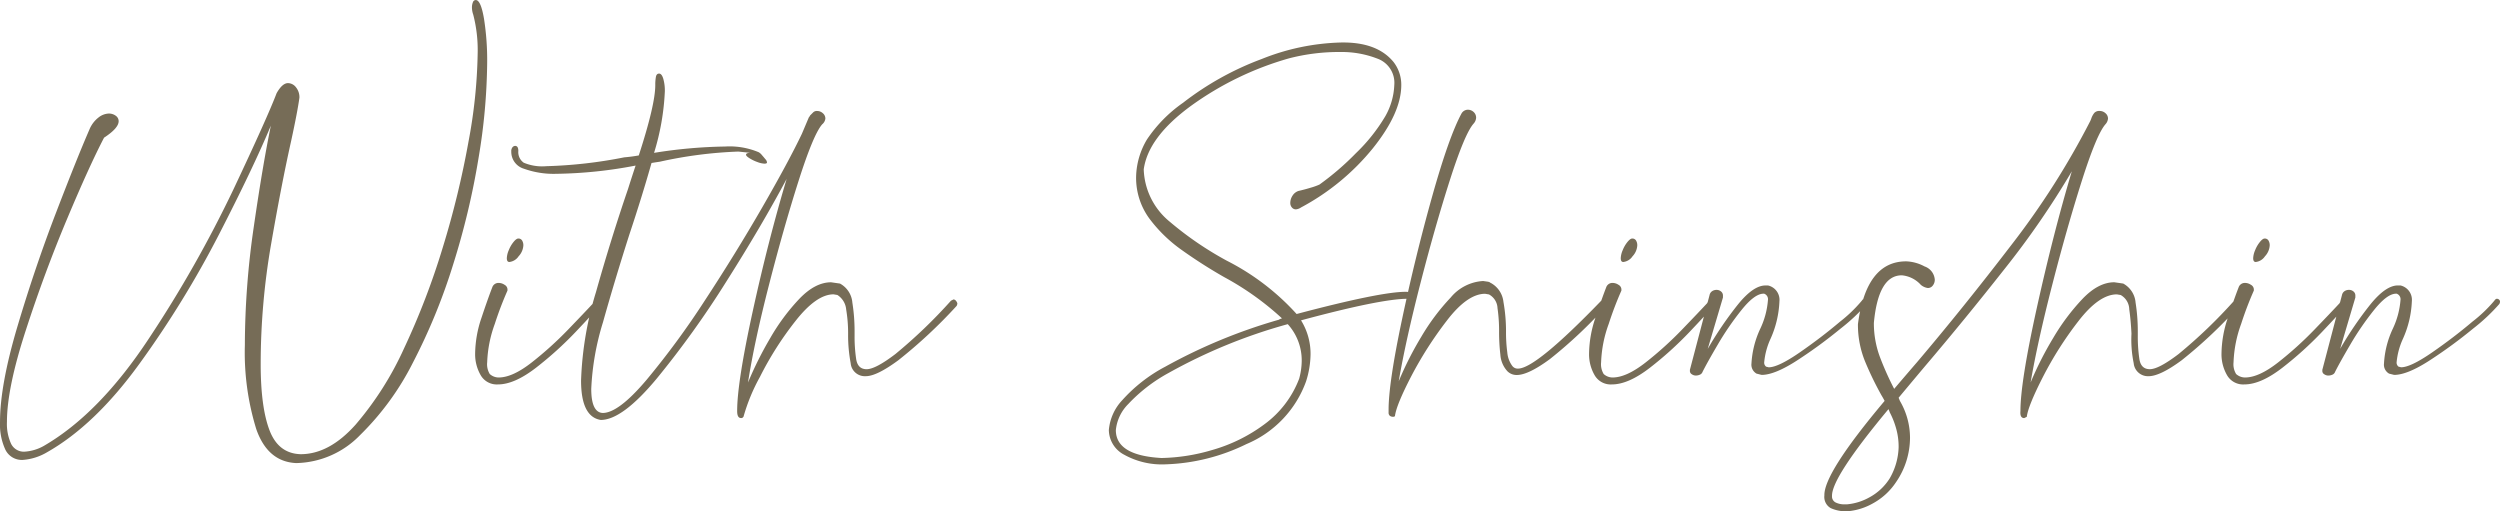 <svg xmlns="http://www.w3.org/2000/svg" width="390.159" height="79.794" viewBox="0 0 390.159 79.794">
  <path id="Path_357555" data-name="Path 357555" d="M-148.352-1.386q-4.455-.2-6.237-5.3A40.454,40.454,0,0,1-156.37-19.8a129,129,0,0,1,1.386-18.414q1.386-9.6,2.673-15.84-2.772,6.633-8.118,17.028a155.749,155.749,0,0,1-12.326,20.048q-6.979,9.653-14.5,13.91a8.644,8.644,0,0,1-3.762,1.188,2.858,2.858,0,0,1-2.722-1.584,9.373,9.373,0,0,1-.842-4.356q0-5.742,2.723-14.9t5.99-17.671q3.267-8.514,5.247-13.068a4.582,4.582,0,0,1,1.436-1.881,2.738,2.738,0,0,1,1.535-.594,1.8,1.8,0,0,1,1.139.347,1.035,1.035,0,0,1,.445.842q0,1.089-2.277,2.574-2.277,4.356-5.791,12.722t-6.435,17.375Q-193.5-13.068-193.5-7.821a7.492,7.492,0,0,0,.643,3.416,2.216,2.216,0,0,0,2.128,1.237,7.005,7.005,0,0,0,2.97-.891q8.712-5.049,16.484-16.879A189.892,189.892,0,0,0-158.152-44.1q5.346-11.335,6.732-15,.891-1.584,1.782-1.584a1.6,1.6,0,0,1,1.238.643,2.441,2.441,0,0,1,.544,1.634q-.3,2.178-1.287,6.732-1.485,6.633-3.118,16.038A109.729,109.729,0,0,0-153.9-16.83q0,6.732,1.386,10.345t4.851,3.712q4.455,0,8.564-4.6A49.872,49.872,0,0,0-131.521-19.3a116.413,116.413,0,0,0,6.039-15.741,140.557,140.557,0,0,0,4.009-16.483,80.7,80.7,0,0,0,1.436-13.811,22.011,22.011,0,0,0-.693-6.039,3.469,3.469,0,0,1-.2-1.089,2.133,2.133,0,0,1,.149-.841.48.48,0,0,1,.445-.347q.792,0,1.287,2.92a41.718,41.718,0,0,1,.495,6.881,93.739,93.739,0,0,1-1.337,14.8,119.051,119.051,0,0,1-3.96,16.632,92.564,92.564,0,0,1-6.286,15.345A42.84,42.84,0,0,1-138.4-5.742,14.26,14.26,0,0,1-148.352-1.386Zm31.482-12.276a2.892,2.892,0,0,1-2.722-1.485,6.512,6.512,0,0,1-.841-3.267,17.853,17.853,0,0,1,.99-5.643q.99-2.97,1.683-4.752a1.017,1.017,0,0,1,.99-.693,1.668,1.668,0,0,1,.941.3.84.84,0,0,1,.445.693v.2a53.375,53.375,0,0,0-1.98,5.2,19.278,19.278,0,0,0-1.188,5.99,2.929,2.929,0,0,0,.4,1.832,2.082,2.082,0,0,0,1.386.544q2.178,0,5.2-2.376a55.4,55.4,0,0,0,5.643-5.1q2.624-2.723,3.91-4.108a1.152,1.152,0,0,1,.2-.3.57.57,0,0,1,.4-.2.658.658,0,0,1,.4.149.428.428,0,0,1,.2.346l-.2.4q-.99,1.188-3.762,4.108a55.365,55.365,0,0,1-6.138,5.544Q-114.3-13.662-116.87-13.662Zm1.782-19.107q-.4,0-.4-.594a3.483,3.483,0,0,1,.3-1.237,4.874,4.874,0,0,1,.743-1.287q.446-.544.743-.544a.666.666,0,0,1,.594.3,1.408,1.408,0,0,1,.2.792,2.7,2.7,0,0,1-.743,1.683A2,2,0,0,1-115.088-32.769Zm14.256,24.651q-3.069-.495-3.069-6.138a52.84,52.84,0,0,1,2.326-13.81q2.327-8.267,5-16.088.594-1.881,1.188-3.663a69.751,69.751,0,0,1-12.375,1.287,13.732,13.732,0,0,1-5.049-.792,2.747,2.747,0,0,1-1.98-2.673.966.966,0,0,1,.2-.693.57.57,0,0,1,.4-.2q.5,0,.5.792a2.014,2.014,0,0,0,.841,1.831,7.386,7.386,0,0,0,3.514.545A71.8,71.8,0,0,0-97.169-49.1q1.188-.1,2.277-.3,2.574-7.92,2.574-10.989a6.787,6.787,0,0,1,.1-1.287q.1-.495.5-.495t.644.792a6.737,6.737,0,0,1,.247,1.98,38.027,38.027,0,0,1-1.683,9.6,75.945,75.945,0,0,1,11.088-.99,11.72,11.72,0,0,1,5.247.891,1.838,1.838,0,0,1,.5.445q.3.346.544.644a.86.86,0,0,1,.248.495.159.159,0,0,1-.1.149.689.689,0,0,1-.3.049,3.491,3.491,0,0,1-1.089-.248,6.15,6.15,0,0,1-1.238-.594q-.544-.346-.545-.544,0-.3.693-.3l-1.881-.2a67.291,67.291,0,0,0-12.276,1.584q-.693.1-1.287.2-1.485,5.247-3.465,11.187-2.277,7.128-4.108,13.662a40.936,40.936,0,0,0-1.832,10.4q0,3.663,1.782,3.762,2.475,0,6.831-5.148a128.341,128.341,0,0,0,9.158-12.474q4.8-7.326,8.91-14.454t6.188-11.484l1.089-2.574a1.152,1.152,0,0,0,.2-.3l.495-.495a.807.807,0,0,1,.594-.2,1.318,1.318,0,0,1,.891.347,1.078,1.078,0,0,1,.4.842,1.366,1.366,0,0,1-.495.891q-1.386,1.584-3.713,8.91t-4.6,16.187q-2.277,8.86-3.267,15.2a56.507,56.507,0,0,1,3.465-6.93,32.24,32.24,0,0,1,4.554-6.138q2.475-2.574,4.95-2.574l1.386.2a3.709,3.709,0,0,1,1.931,2.97,28.314,28.314,0,0,1,.347,4.455v.693a23.977,23.977,0,0,0,.247,3.663q.248,1.584,1.634,1.584t4.5-2.376a78.515,78.515,0,0,0,8.662-8.316l.4-.2a.537.537,0,0,1,.4.248.747.747,0,0,1,.2.445l-.1.3A77.136,77.136,0,0,1-54.4-17.424q-3.366,2.475-5.049,2.475a2.219,2.219,0,0,1-2.376-2.03,23.591,23.591,0,0,1-.4-4.5,22.4,22.4,0,0,0-.3-3.861A2.99,2.99,0,0,0-63.9-27.621l-.594-.1q-2.673,0-5.94,4.158a51.01,51.01,0,0,0-5.544,8.712,29.1,29.1,0,0,0-2.574,6.237l-.148.148a.392.392,0,0,1-.247.05q-.594,0-.594-1.089,0-4.455,2.425-15.543t5.3-20.691q-3.96,7.425-9.455,16.088a146.322,146.322,0,0,1-10.84,15.1Q-97.465-8.118-100.832-8.118Zm88.11,6.93a12.113,12.113,0,0,1-6.386-1.485,4.416,4.416,0,0,1-2.425-3.861,7.75,7.75,0,0,1,2.079-4.653,24.045,24.045,0,0,1,6.732-5.247A84.44,84.44,0,0,1,5-23.76a.088.088,0,0,0,.1-.1.439.439,0,0,0,.2-.05.439.439,0,0,1,.2-.049,44.445,44.445,0,0,0-9.009-6.435A77.287,77.287,0,0,1-10.1-34.6a22.53,22.53,0,0,1-5.148-5,10.76,10.76,0,0,1-2.03-6.534,11.843,11.843,0,0,1,1.683-5.742A21.634,21.634,0,0,1-9.95-57.618,46.274,46.274,0,0,1,2.326-64.449,35.487,35.487,0,0,1,14.7-67.023q5.643-.1,8.217,3.069a5.792,5.792,0,0,1,1.188,3.564q0,4.356-4.455,9.9A36.55,36.55,0,0,1,8.464-41.283a1.693,1.693,0,0,1-.792.3.8.8,0,0,1-.643-.3,1.05,1.05,0,0,1-.247-.693,2.089,2.089,0,0,1,.346-1.139,1.741,1.741,0,0,1,.941-.743q.891-.2,1.881-.5a9.767,9.767,0,0,0,1.386-.495,42.665,42.665,0,0,0,5.693-4.9,27.22,27.22,0,0,0,4.6-5.791,10.71,10.71,0,0,0,1.386-4.851A4.007,4.007,0,0,0,20.394-64.5a15.315,15.315,0,0,0-5.692-1.04,31.088,31.088,0,0,0-8.118.99A48.819,48.819,0,0,0-8.663-57.172q-6.732,4.9-7.425,9.949a10.988,10.988,0,0,0,4.059,8.167,52.088,52.088,0,0,0,8.91,6.089,37.681,37.681,0,0,1,10.89,8.316Q20.84-28.116,24.8-28.116q.891,0,.792.495,0,.4-.5.594-4.158,0-16.632,3.366a9.878,9.878,0,0,1,1.485,5.346,14.392,14.392,0,0,1-.693,4.158A16.759,16.759,0,0,1-.05-4.356,30.814,30.814,0,0,1-12.722-1.188Zm-.594-.99a29.475,29.475,0,0,0,7.87-1.237,25.126,25.126,0,0,0,8.168-4.01,15.718,15.718,0,0,0,5.445-7.128,10.794,10.794,0,0,0,.4-2.772,8.427,8.427,0,0,0-2.178-5.742,83.509,83.509,0,0,0-18.612,7.623,25.007,25.007,0,0,0-6.286,4.851,6.665,6.665,0,0,0-1.931,4.059Q-20.444-2.574-13.316-2.178ZM22.819-8.613a.8.8,0,0,1-.495-.149.643.643,0,0,1-.2-.544v-.4q0-4.158,2.079-14.009t4.7-19.206q2.623-9.355,4.6-13.019a1.164,1.164,0,0,1,.99-.594,1.318,1.318,0,0,1,.891.347,1.186,1.186,0,0,1,.4.94,1.5,1.5,0,0,1-.4.891q-1.386,1.584-3.712,8.861t-4.6,16.137q-2.277,8.861-3.366,15.2a52.731,52.731,0,0,1,3.514-6.93,33.846,33.846,0,0,1,4.6-6.138A7.1,7.1,0,0,1,36.877-29.8l.693.1a.439.439,0,0,1,.2.05.439.439,0,0,0,.2.049.088.088,0,0,0,.1.1,3.83,3.83,0,0,1,1.98,2.97,26.008,26.008,0,0,1,.4,4.653,23.7,23.7,0,0,0,.2,3.217,4.112,4.112,0,0,0,.792,2.129,1.043,1.043,0,0,0,.891.4q2.772,0,13.167-10.791l.3-.1a.57.57,0,0,1,.4.2.57.57,0,0,1,.2.4l-.1.3a72.941,72.941,0,0,1-9.009,8.514q-3.366,2.475-5.148,2.475a2.015,2.015,0,0,1-1.485-.594,4.217,4.217,0,0,1-1.089-2.574,30.534,30.534,0,0,1-.2-3.564,24.979,24.979,0,0,0-.247-3.713,2.539,2.539,0,0,0-1.337-2.128l-.594-.1q-2.772,0-5.99,4.207A58.623,58.623,0,0,0,25.641-14.9q-2.327,4.5-2.524,6.188A.4.4,0,0,1,22.819-8.613Zm34.155-5.049a2.892,2.892,0,0,1-2.722-1.485,6.512,6.512,0,0,1-.841-3.267,17.853,17.853,0,0,1,.99-5.643q.99-2.97,1.683-4.752a1.017,1.017,0,0,1,.99-.693,1.668,1.668,0,0,1,.94.3.84.84,0,0,1,.445.693v.2a53.374,53.374,0,0,0-1.98,5.2,19.278,19.278,0,0,0-1.188,5.99,2.929,2.929,0,0,0,.4,1.832,2.082,2.082,0,0,0,1.386.544q2.178,0,5.2-2.376a55.4,55.4,0,0,0,5.643-5.1q2.624-2.723,3.91-4.108a1.152,1.152,0,0,1,.2-.3.57.57,0,0,1,.4-.2.658.658,0,0,1,.4.149.428.428,0,0,1,.2.346l-.2.4q-.99,1.188-3.762,4.108a55.365,55.365,0,0,1-6.138,5.544Q59.549-13.662,56.975-13.662Zm1.782-19.107q-.4,0-.4-.594a3.483,3.483,0,0,1,.3-1.237,4.874,4.874,0,0,1,.743-1.287q.446-.544.742-.544a.666.666,0,0,1,.594.3,1.408,1.408,0,0,1,.2.792,2.7,2.7,0,0,1-.743,1.683A2,2,0,0,1,58.757-32.769ZM70.042-15.048a1.065,1.065,0,0,1-.594-.2.582.582,0,0,1-.3-.495v-.2L72.22-27.621a.961.961,0,0,1,.4-.594,1.22,1.22,0,0,1,.693-.2,1.05,1.05,0,0,1,.693.247.8.8,0,0,1,.3.644v.3l-2.376,8.019a55.543,55.543,0,0,1,4.752-6.979q2.376-2.921,4.257-2.921h.4a2.3,2.3,0,0,1,1.782,2.475,15.758,15.758,0,0,1-1.386,5.841,11.242,11.242,0,0,0-.99,3.663.771.771,0,0,0,.3.693l.4.1q1.485,0,4.851-2.326t6.286-4.8A22.024,22.024,0,0,0,95.98-26.73q.2-.3.4-.3a.475.475,0,0,1,.346.149.475.475,0,0,1,.148.346l-.1.3a29.226,29.226,0,0,1-4.108,3.861,74.2,74.2,0,0,1-6.683,4.9q-3.564,2.326-5.643,2.326l-.792-.2a1.6,1.6,0,0,1-.792-1.584,14.6,14.6,0,0,1,1.386-5.445,12.762,12.762,0,0,0,1.188-4.455.915.915,0,0,0-.594-.99h-.1q-1.386,0-3.415,2.524a44.566,44.566,0,0,0-3.713,5.4q-1.683,2.871-2.376,4.257a.751.751,0,0,1-.4.446A1.531,1.531,0,0,1,70.042-15.048ZM93.7,6.138a5.768,5.768,0,0,1-2.574-.495,2,2,0,0,1-.99-1.98q-.1-3.465,9.4-14.751-.2-.4-.5-.891a50.5,50.5,0,0,1-2.524-5.2,15.113,15.113,0,0,1-1.139-5.89q1.287-9.8,7.524-9.8a6.521,6.521,0,0,1,2.871.792A2.363,2.363,0,0,1,107.366-30a1.448,1.448,0,0,1-.3.891.941.941,0,0,1-.792.4,2.141,2.141,0,0,1-1.089-.495,4.536,4.536,0,0,0-2.97-1.485q-3.663,0-4.356,7.425a15.036,15.036,0,0,0,.99,5.445,46.793,46.793,0,0,0,2.178,4.851q1.683-1.98,3.564-4.158,7.227-8.514,14.7-18.265A123.544,123.544,0,0,0,131.62-54.747a3.841,3.841,0,0,0,.2-.5,2.943,2.943,0,0,1,.446-.792,1.042,1.042,0,0,1,.841-.3,1.318,1.318,0,0,1,.891.347,1.078,1.078,0,0,1,.4.842,1.5,1.5,0,0,1-.4.891q-1.386,1.584-3.712,8.91t-4.6,16.187q-2.277,8.86-3.366,15.2a52.732,52.732,0,0,1,3.515-6.93,33.846,33.846,0,0,1,4.6-6.138q2.475-2.574,4.95-2.574l1.386.2a3.709,3.709,0,0,1,1.931,2.97,28.313,28.313,0,0,1,.346,4.455v.693a23.978,23.978,0,0,0,.247,3.663q.247,1.584,1.633,1.584t4.5-2.376a78.515,78.515,0,0,0,8.663-8.316l.3-.2a.57.57,0,0,1,.4.2.672.672,0,0,1,.2.5v.148q0,.049-.1.149a72.941,72.941,0,0,1-9.009,8.514q-3.366,2.475-5.148,2.475a2.234,2.234,0,0,1-2.326-2.03,18.271,18.271,0,0,1-.347-4.6q-.1-2.079-.346-3.812a2.622,2.622,0,0,0-1.337-2.228l-.594-.1q-2.772,0-5.99,4.158a55.409,55.409,0,0,0-5.544,8.712q-2.327,4.554-2.524,6.237l-.4.2q-.693,0-.594-1.089,0-4.554,2.574-16.187t5.445-21.236A132.258,132.258,0,0,1,118.256-31.68q-6.237,7.92-12.474,15.246-2.079,2.475-4.059,4.851l.2.495A11.424,11.424,0,0,1,103.5-5.346a12.282,12.282,0,0,1-2.178,6.93A10.16,10.16,0,0,1,97.713,4.9,9.642,9.642,0,0,1,93.7,6.138Zm0-1.089A8.715,8.715,0,0,0,97.169,3.96,8.49,8.49,0,0,0,100.337.99a10.286,10.286,0,0,0,1.386-4.851,10.474,10.474,0,0,0-.446-3.119,12.51,12.51,0,0,0-.94-2.326,3.841,3.841,0,0,0-.2-.495Q91.229.891,91.327,3.762a1.038,1.038,0,0,0,.545.99,3,3,0,0,0,1.436.3Zm61.974-18.711a2.892,2.892,0,0,1-2.723-1.485,6.512,6.512,0,0,1-.841-3.267,17.853,17.853,0,0,1,.99-5.643q.99-2.97,1.683-4.752a1.017,1.017,0,0,1,.99-.693,1.668,1.668,0,0,1,.941.3.84.84,0,0,1,.445.693v.2a53.377,53.377,0,0,0-1.98,5.2,19.278,19.278,0,0,0-1.188,5.99,2.929,2.929,0,0,0,.4,1.832,2.083,2.083,0,0,0,1.386.544q2.178,0,5.2-2.376a55.406,55.406,0,0,0,5.643-5.1q2.624-2.723,3.911-4.108a1.152,1.152,0,0,1,.2-.3.57.57,0,0,1,.4-.2.658.658,0,0,1,.4.149.428.428,0,0,1,.2.346l-.2.4q-.99,1.188-3.762,4.108a55.365,55.365,0,0,1-6.138,5.544Q158.252-13.662,155.678-13.662Zm1.782-19.107q-.4,0-.4-.594a3.483,3.483,0,0,1,.3-1.237,4.873,4.873,0,0,1,.743-1.287q.445-.544.742-.544a.666.666,0,0,1,.594.3,1.407,1.407,0,0,1,.2.792,2.7,2.7,0,0,1-.743,1.683A2,2,0,0,1,157.46-32.769Zm11.286,17.721a1.065,1.065,0,0,1-.594-.2.582.582,0,0,1-.3-.495v-.2l3.069-11.682a.961.961,0,0,1,.4-.594,1.22,1.22,0,0,1,.693-.2,1.05,1.05,0,0,1,.693.247.8.8,0,0,1,.3.644v.3l-2.376,8.019a55.543,55.543,0,0,1,4.752-6.979q2.376-2.921,4.257-2.921h.4a2.3,2.3,0,0,1,1.782,2.475,15.759,15.759,0,0,1-1.386,5.841,11.242,11.242,0,0,0-.99,3.663.771.771,0,0,0,.3.693l.4.1q1.485,0,4.851-2.326t6.286-4.8a22.023,22.023,0,0,0,3.416-3.267q.2-.3.4-.3a.475.475,0,0,1,.346.149.475.475,0,0,1,.148.346l-.1.3a29.227,29.227,0,0,1-4.109,3.861,74.2,74.2,0,0,1-6.682,4.9q-3.564,2.326-5.643,2.326l-.792-.2a1.6,1.6,0,0,1-.792-1.584,14.6,14.6,0,0,1,1.386-5.445,12.762,12.762,0,0,0,1.188-4.455.915.915,0,0,0-.594-.99h-.1q-1.386,0-3.416,2.524a44.566,44.566,0,0,0-3.712,5.4q-1.683,2.871-2.376,4.257a.751.751,0,0,1-.4.446A1.531,1.531,0,0,1,168.745-15.048Z" transform="translate(194.584 73.656)" fill="#766c57"/>
</svg>
